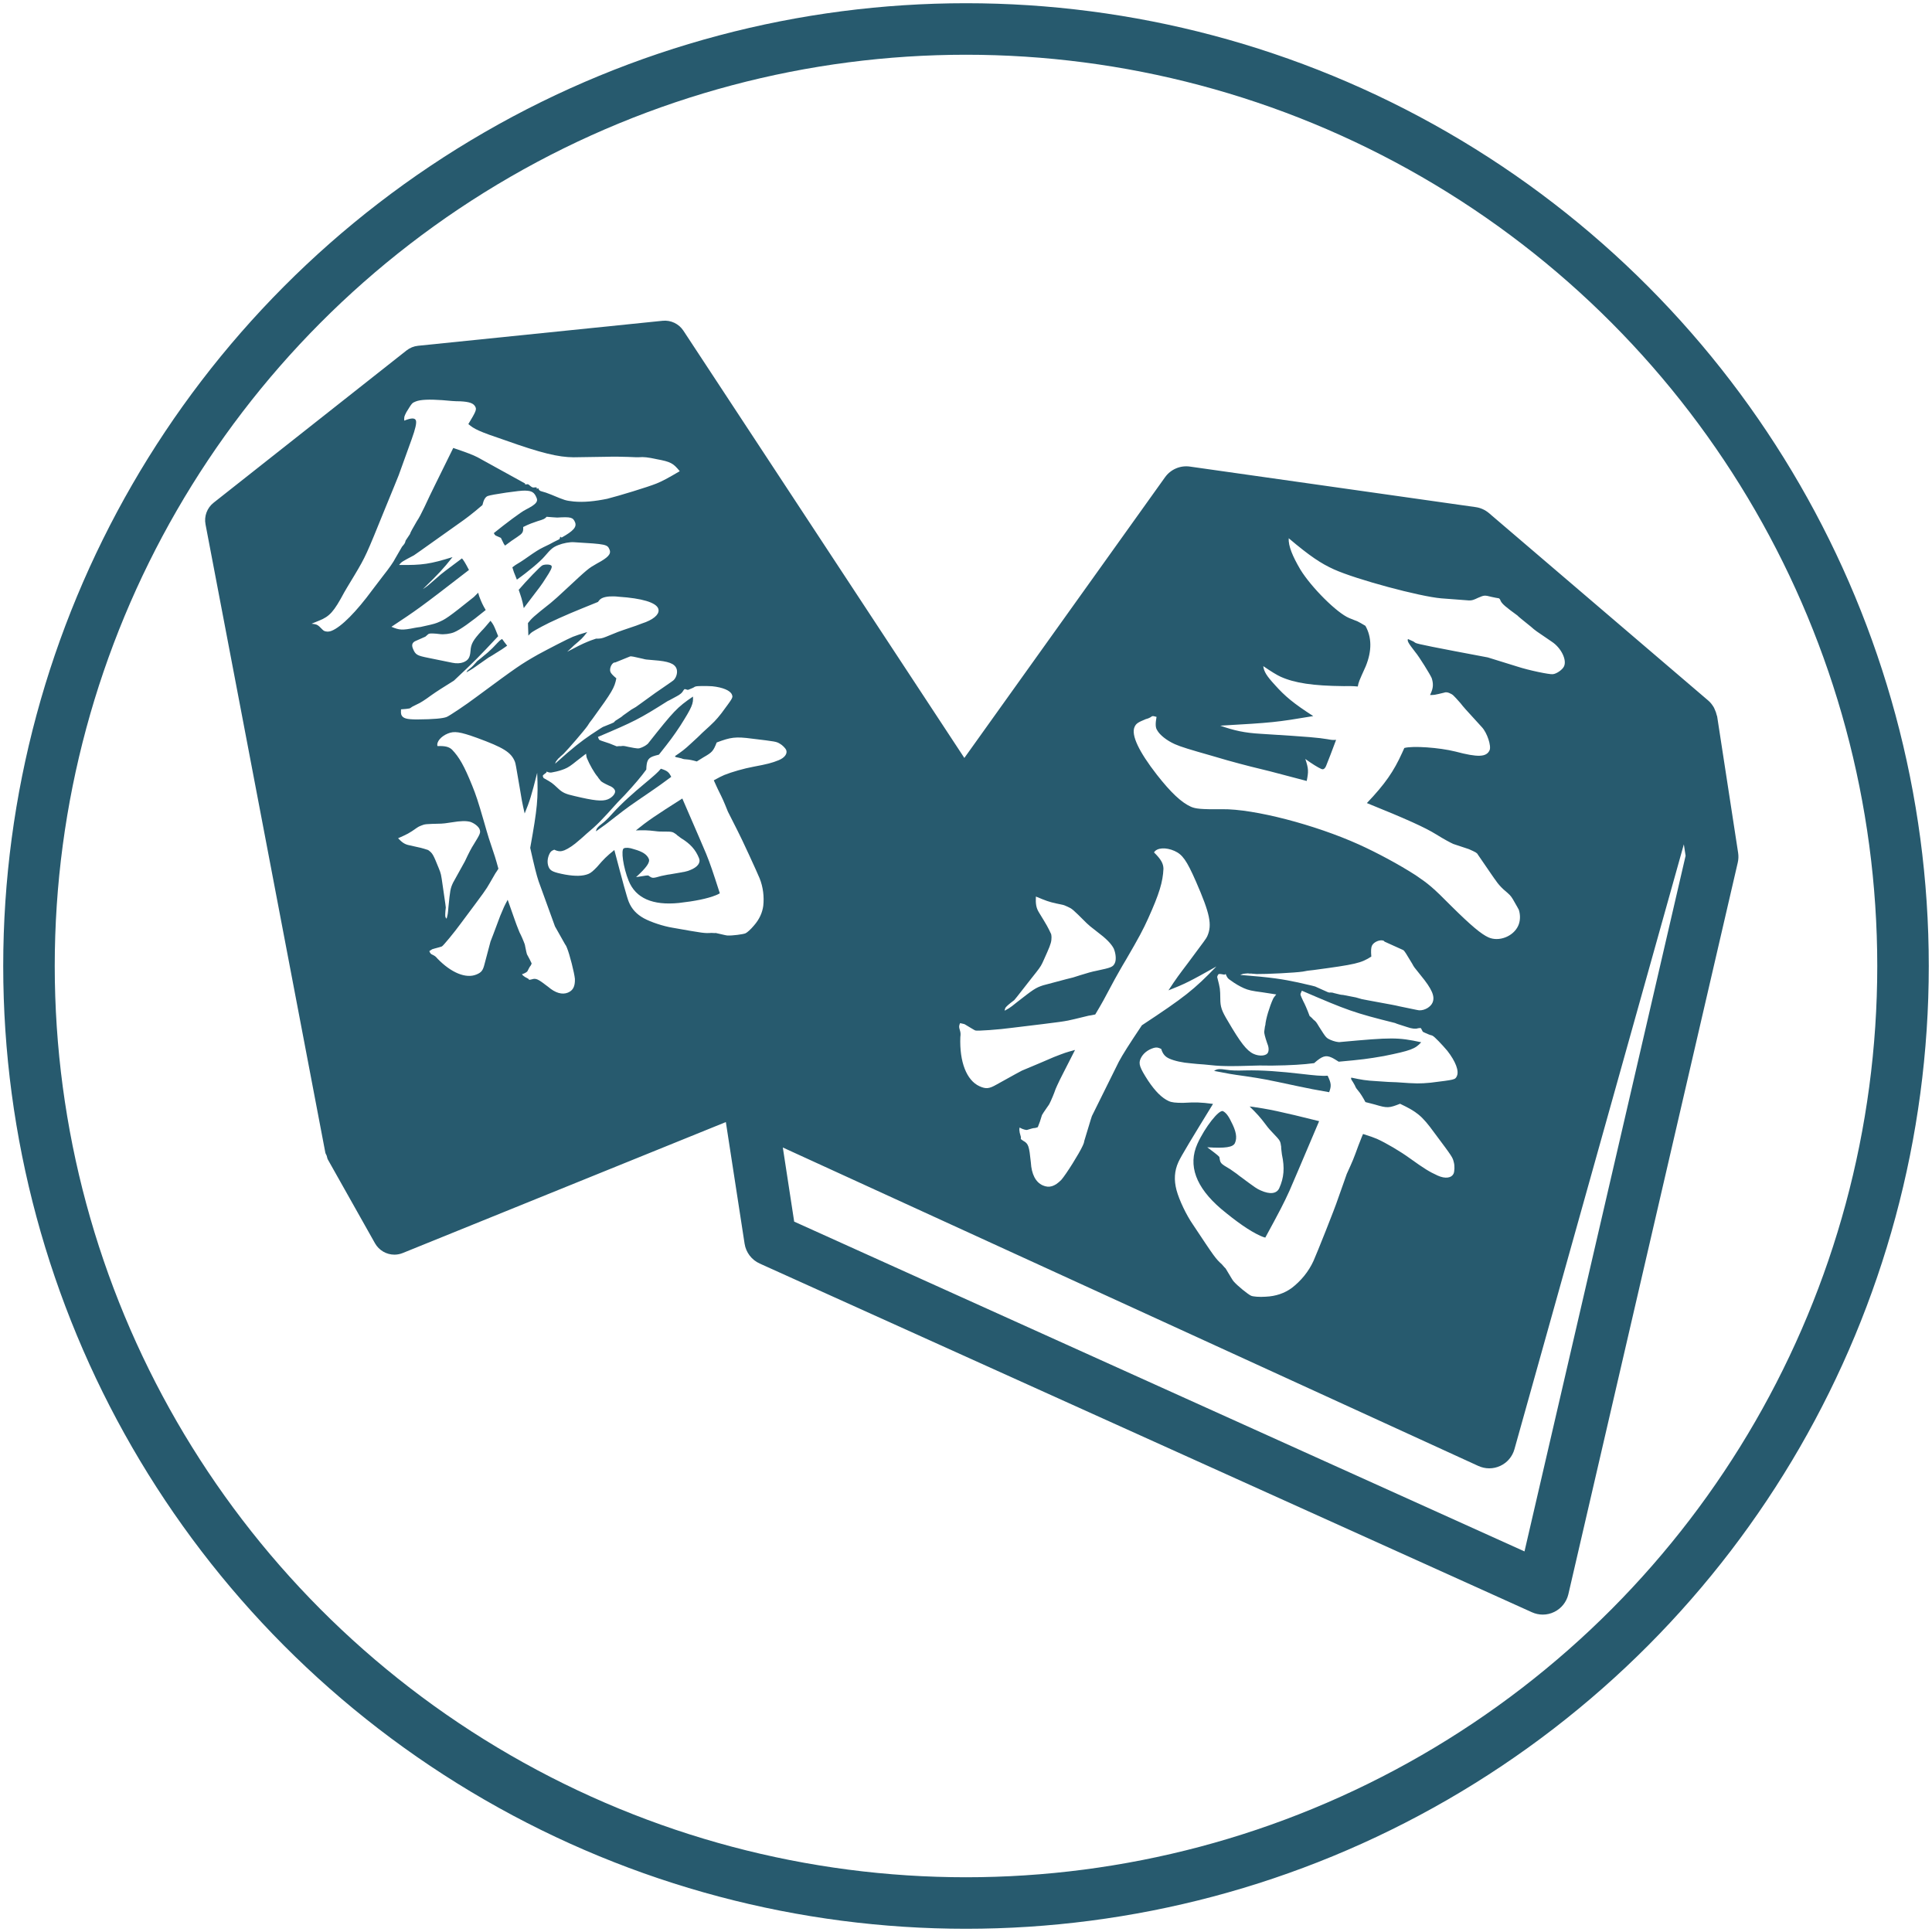 <?xml version="1.0" encoding="utf-8"?>
<!-- Generator: Adobe Illustrator 16.0.0, SVG Export Plug-In . SVG Version: 6.00 Build 0)  -->
<!DOCTYPE svg PUBLIC "-//W3C//DTD SVG 1.1//EN" "http://www.w3.org/Graphics/SVG/1.1/DTD/svg11.dtd">
<svg version="1.1" id="レイヤー_1" xmlns="http://www.w3.org/2000/svg" xmlns:xlink="http://www.w3.org/1999/xlink" x="0px"
	 y="0px" width="150px" height="150px" viewBox="0 0 150 150" enable-background="new 0 0 150 150" xml:space="preserve">
<circle fill="none" stroke="#275A6E" stroke-width="4" stroke-miterlimit="10" cx="75" cy="75" r="72.75"/>
<path fill="none" d="M35.837,70.333l-3.964,9.983l-0.644-3.65l1.332-6.969C33.686,69.809,34.778,70.032,35.837,70.333z"/>
<path fill="none" d="M33.15,96.254l1.831,3.143l1.128,7.254c-1.093,0.326-2.227,0.563-3.394,0.688L33.15,96.254z"/>
<path fill="none" d="M48.027,80.948l-8.895,5.086l-4.081-0.002l1.584-2.718l9.912-5.108C47.114,79.073,47.605,79.99,48.027,80.948z"
	/>
<path fill="none" d="M31.912,84.749l-0.749-1.938l0.615-1.549l0.487,2.756C32.145,84.268,32.026,84.511,31.912,84.749z"/>
<path fill="none" d="M36.449,83.118l-1.015,0.522c0.321-0.668,0.646-1.361,0.979-2.067L38.15,80.2L36.449,83.118z"/>
<path fill="none" d="M44.287,86.037l-4.63-0.001l8.475-4.847c0.433,1.018,0.774,2.082,1.021,3.182L44.287,86.037z"/>
<path fill="none" d="M38.883,105.564L35.231,99.3l-0.551-3.534l7.1,8.069C40.872,104.496,39.902,105.074,38.883,105.564z"/>
<polygon fill="none" points="34.874,98.689 33.17,95.771 33.234,94.123 34.359,95.404 "/>
<path fill="none" d="M35.338,100.009l3.305,5.671c-0.738,0.342-1.493,0.656-2.281,0.902L35.338,100.009z"/>
<polygon fill="none" points="36.422,91.378 38.077,91.621 40.804,93.936 37.556,92.788 "/>
<polygon fill="none" points="33.94,91.014 36.039,91.32 37.086,92.62 34.022,91.537 "/>
<polygon fill="none" points="33.248,93.746 33.334,91.568 33.79,91.73 34.286,94.926 "/>
<polygon fill="none" points="33.004,100.686 34.224,99.37 34.232,101.031 32.386,103.982 "/>
<polygon fill="none" points="32.393,94.834 32.845,95.029 31.578,96.518 30.049,96.702 "/>
<polygon fill="none" points="31.7,96.747 33.54,96.525 33.458,96.973 30.78,97.826 "/>
<polygon fill="none" points="34.216,96.979 34.224,99.014 33.088,100.236 33.666,97.154 "/>
<path fill="none" d="M29.282,90.706l0.158,0.065c0.152,0.136,0.32,0.252,0.5,0.354l-0.656,0.077L29.282,90.706z"/>
<path fill="none" d="M34.033,95.184l0.116,0.08c0.019,0.028,0.038,0.057,0.057,0.084l-0.187-0.08L34.033,95.184z"/>
<polygon fill="none" points="29.285,91.466 30.287,91.346 30.316,91.395 29.285,91.725 "/>
<path fill="none" d="M30.154,80.921l-0.658,3.445l-2.857-2.626l-3.547-10.532c0.938-0.414,1.917-0.739,2.928-0.997L30.154,80.921z"
	/>
<polygon fill="none" points="31.693,80.771 31.024,82.454 30.423,80.895 31.093,77.381 "/>
<polygon fill="none" points="31.803,87.578 32.428,89.439 30.881,88.482 28.819,84.837 "/>
<polygon fill="none" points="26.383,92.008 29.501,92.102 30.757,92.955 29.203,93.212 "/>
<polygon fill="none" points="31.045,93.15 32.706,94.281 32.357,94.559 29.613,93.387 "/>
<path fill="none" d="M30.705,88.656l1.862,3.298l-2.992-0.093l-9.254-6.293c0.443-0.84,0.961-1.633,1.533-2.385L30.705,88.656z"/>
<path fill="none" d="M30.967,76.665l-0.72,3.774L26.27,70.147c1.12-0.268,2.271-0.432,3.456-0.493L30.967,76.665z"/>
<path fill="none" d="M49.036,39.575c0.267,0.345,0.632,0.608,1.056,0.751v0.793l-1.245-0.192L49.036,39.575z"/>
<path fill="none" d="M47.775,39.58c-0.653,0.773-1.341,1.713-1.948,2.783C46.195,40.917,46.936,40.067,47.775,39.58z"/>
<path fill="none" d="M45.85,69.501l-1.371,3.828c-0.417-0.194-0.846-0.375-1.291-0.548c0.519-1.244,0.935-2.71,1.264-4.321
	C44.889,68.808,45.355,69.156,45.85,69.501z"/>
<path fill="none" d="M44.885,44.348c-0.46,1.213-0.769,2.534-0.775,3.939c-0.006,1.339,0.282,2.741,0.943,4.165
	c-0.004,4.477-0.262,10.083-1.071,14.708c-0.93-0.812-1.72-1.616-2.37-2.383c-2.848-3.352-3.272-5.995-3.272-5.991
	c-0.176-1.409-0.256-2.726-0.256-3.952c0-10.496,5.909-14.545,9.804-16.087c-0.286,0.134-0.576,0.287-0.85,0.488
	C45.833,40.101,44.897,41.687,44.885,44.348z"/>
<path fill="none" d="M45.051,50.333c-0.166-0.696-0.242-1.381-0.242-2.046c-0.004-0.585,0.065-1.156,0.168-1.715
	C45.008,47.563,45.038,48.851,45.051,50.333z"/>
<path fill="none" d="M118.697,96.402l9.803,1.445c-0.268,1.029-0.626,2.024-1.068,2.978l-6.033-2.132L118.697,96.402z"/>
<polygon fill="none" points="110.271,91.83 107.373,92.755 108.367,91.586 108.684,91.547 110.346,91.414 "/>
<path fill="none" d="M121.91,99.128l5.417,1.915c-0.304,0.627-0.64,1.236-1.013,1.818L121.91,99.128z"/>
<path fill="none" d="M38.245,71.202c-0.735,1.61-1.618,3.532-2.542,5.522c-1.088,2.353-2.235,4.803-3.244,6.892l-0.499-2.813
	l4.135-10.407c0.578,0.171,1.144,0.371,1.697,0.596C37.947,71.053,38.092,71.135,38.245,71.202z"/>
<path fill="none" d="M43.606,75.182c-0.46-0.195-0.937-0.358-1.411-0.517c0.132-0.201,0.264-0.406,0.393-0.628
	c0.46,0.171,0.901,0.357,1.329,0.556L43.606,75.182z"/>
<path fill="none" d="M32.267,104.618l1.967-3.146l0.042,9.605c-1.069-0.09-2.108-0.284-3.114-0.561L32.267,104.618z"/>
<path fill="none" d="M32.699,101.014l-0.659,3.523l-3.231,5.173c-0.975-0.424-1.907-0.929-2.777-1.513L32.699,101.014z"/>
<path fill="none" d="M30.49,98.17l2.915-0.932l-0.622,3.328l-6.948,7.483c-0.786-0.544-1.522-1.149-2.207-1.813L30.49,98.17z"/>
<polygon fill="none" points="29.298,94.393 30.997,92.563 31.236,92.971 29.308,96.059 "/>
<polygon fill="none" points="31.181,92.363 31.441,92.085 31.646,92.316 31.39,92.725 "/>
<path fill="none" d="M31.92,105.171l-0.989,5.294c-0.651-0.188-1.289-0.4-1.907-0.658L31.92,105.171z"/>
<polygon fill="none" points="29.69,96.988 31.347,96.79 30.35,97.965 27.208,98.968 "/>
<polygon fill="none" points="31.821,92.518 32.986,93.839 32.927,95.354 31.536,92.971 "/>
<path fill="none" d="M36.129,82.104l-1.031-5.818c0.22-0.01,0.437-0.034,0.659-0.034c0.498,0,0.987,0.031,1.474,0.072L36.129,82.104
	z"/>
<path fill="none" d="M29.174,93.459l2.971,1.27l-2.547,2.028L18.87,98.048c-0.233-0.912-0.405-1.848-0.489-2.812L29.174,93.459z"/>
<path fill="none" d="M18.417,91.768l7.313,0.219l3.035,1.302L18.369,95c-0.031-0.43-0.065-0.857-0.065-1.296
	C18.303,93.048,18.348,92.404,18.417,91.768z"/>
<path fill="none" d="M33.96,88.75c0-0.004-0.002-0.009-0.002-0.012l0.141,0.176l-0.168,0.092C33.94,88.922,33.96,88.838,33.96,88.75
	z"/>
<polygon fill="none" points="32.985,92.206 33.365,92.217 33.464,92.51 33.182,92.557 "/>
<polygon fill="none" points="34.438,90.963 34.241,92.003 33.54,91.982 32.87,89.994 "/>
<path fill="none" d="M33.239,94.936l0.159-0.185l0.376-0.03l0.088,0.063l0.015-0.071l0.01-0.001
	c0.049,0.144,0.107,0.271,0.174,0.396l-0.271,0.064L33.239,94.936z"/>
<polygon fill="none" points="33.353,94.432 33.107,94.266 33.636,93.846 33.722,93.996 "/>
<polygon fill="none" points="34.213,86.954 33.801,87.659 33.697,87.572 33.931,86.9 "/>
<polygon fill="none" points="33.542,92.74 33.772,93.43 33.706,93.482 33.309,92.777 "/>
<path fill="none" d="M29.916,85.954l0.305,0.188l-0.33,0.26c-0.064,0.037-0.135,0.072-0.201,0.115L29.916,85.954z"/>
<path fill="none" d="M33.781,92.702l0.319-0.056c-0.077,0.133-0.145,0.271-0.197,0.418L33.781,92.702z"/>
<path fill="none" d="M33.911,88.261c-0.012-0.065-0.032-0.128-0.047-0.192l0.009-0.012l0.694,0.59l-0.239,0.133L33.911,88.261z"/>
<path fill="none" d="M116.063,87.284l3.287-9.464c0.946,0.466,1.838,1.013,2.672,1.636l-3.369,5.78L116.063,87.284z"/>
<path fill="none" d="M33.552,94.566l0.233-0.271c0.021,0.135,0.054,0.266,0.099,0.395l-0.006,0.021l-0.103,0.012L33.552,94.566z"/>
<polygon fill="none" points="34.75,89.303 34.494,88.986 34.778,88.824 35.171,89.157 "/>
<polygon fill="none" points="34.806,88.509 34.001,87.83 34.482,87.007 36.69,87.432 "/>
<path fill="none" d="M34.353,86.713L34.02,86.65l0.1-0.291c0.011-0.023,0.025-0.047,0.034-0.072l0.446,0.001L34.353,86.713z"/>
<polygon fill="none" points="34.192,92.242 34.165,92.395 33.703,92.471 33.621,92.225 "/>
<path fill="none" d="M29.239,97.044l-2.673,2.128l-6.526,2.086c-0.456-0.947-0.828-1.939-1.107-2.974L29.239,97.044z"/>
<path fill="none" d="M38.555,91.693l10.451,1.537c-0.284,1.108-0.66,2.183-1.134,3.201l-6.39-2.261L38.555,91.693z"/>
<path fill="none" d="M20.145,101.475l5.896-1.884l-4.79,3.816C20.84,102.792,20.479,102.143,20.145,101.475z"/>
<polygon fill="none" points="30.164,85.331 30.665,85.791 30.435,85.971 30.011,85.709 "/>
<path fill="none" d="M18.94,89.087l6.186,2.644l-6.671-0.203C18.558,90.693,18.724,89.88,18.94,89.087z"/>
<polygon fill="none" points="30.783,86.027 30.857,85.969 30.878,85.988 30.799,86.027 30.787,86.027 "/>
<path fill="none" d="M29.132,91.85l-3.353-0.102L19,88.854c0.309-1.069,0.72-2.094,1.216-3.065L29.132,91.85z"/>
<path fill="none" d="M25.565,79.555l2.309,4.088l-3.467-3.184C24.779,80.143,25.166,79.842,25.565,79.555z"/>
<path fill="none" d="M31.644,87.105l-3.205-2.941l-2.686-4.751c0.87-0.608,1.793-1.134,2.768-1.577L31.644,87.105z"/>
<path fill="none" d="M42.04,94.646l5.721,2.021c-0.321,0.667-0.672,1.312-1.063,1.933L42.04,94.646z"/>
<polygon fill="none" points="43.54,86.293 39.449,87.691 37.432,87.305 39.21,86.29 "/>
<polygon fill="none" points="33.77,89.913 34.66,89.607 35.797,91.021 33.899,90.74 "/>
<polygon fill="none" points="33.357,90.928 33.672,90.973 33.745,91.439 33.346,91.299 "/>
<polygon fill="none" points="36.18,91.077 34.921,89.518 35.399,89.354 37.699,91.303 "/>
<path fill="none" d="M34.266,89.116l0.221,0.276l-0.686,0.235c0.037-0.099,0.071-0.196,0.094-0.301L34.266,89.116z"/>
<polygon fill="none" points="35.015,88.688 37.082,87.507 38.948,87.866 35.454,89.063 "/>
<polygon fill="none" points="37.039,87.229 34.623,86.766 34.903,86.287 38.687,86.29 "/>
<polygon fill="none" points="29.288,91.996 30.451,91.624 30.857,92.323 29.296,94.005 "/>
<path fill="none" d="M31.245,91.469c0.154,0,0.303-0.021,0.448-0.046l-0.25,0.271L31.245,91.469z"/>
<path fill="none" d="M33.628,90.701l-0.257-0.038l0.009-0.255c0.059-0.075,0.116-0.154,0.166-0.233L33.628,90.701z"/>
<path fill="none" d="M31.618,91.891l0.555-0.598c0.046-0.018,0.096-0.027,0.141-0.046l-0.525,0.839L31.618,91.891z"/>
<polygon fill="none" points="30.704,91.544 30.906,91.479 31.265,91.886 31.045,92.124 "/>
<polygon fill="none" points="31.964,92.286 32.579,91.303 33.08,91.479 33,93.461 "/>
<path fill="none" d="M32.72,91.078l0.055-0.085c0.055-0.04,0.102-0.087,0.154-0.13l0.173,0.025l-0.014,0.315L32.72,91.078z"/>
<polygon fill="none" points="34.211,96.201 33.835,96.247 33.972,95.511 34.209,95.611 "/>
<polygon fill="none" points="33.057,92.818 33.517,93.634 32.901,94.126 31.388,93.096 "/>
<polygon fill="none" points="32.914,94.422 33.195,94.614 33.006,94.836 32.607,94.665 "/>
<path fill="none" d="M34.75,86.032l-0.469-0.003c0.305-0.627,0.631-1.299,0.966-2l0.958-0.493L34.75,86.032z"/>
<polygon fill="none" points="29.945,92.114 32.706,92.197 32.933,92.598 31.102,92.898 "/>
<polygon fill="none" points="34.213,96.729 33.715,96.889 33.787,96.496 34.211,96.443 "/>
<polygon fill="none" points="31.929,96.477 33.076,95.128 33.745,95.413 33.583,96.277 "/>
<polygon fill="none" points="32.55,89.795 33.283,91.975 32.846,91.962 31.127,88.915 "/>
<polygon fill="none" points="30.885,82.811 30.062,84.884 29.722,84.574 30.33,81.377 "/>
<polygon fill="none" points="34.595,90.145 34.484,90.712 32.75,89.639 32.17,87.916 "/>
<path fill="none" d="M31.124,85.861l-0.059-0.057l0.538-0.426c-0.052,0.105-0.105,0.213-0.157,0.318L31.124,85.861z"/>
<polygon fill="none" points="31.713,84.962 30.872,85.628 30.266,85.072 31.021,83.168 "/>
<polygon fill="none" points="34.824,91.203 34.505,92.014 34.48,92.012 34.657,91.098 "/>
<polygon fill="none" points="29.958,85.143 29.788,85.568 29.558,85.43 29.665,84.872 "/>
<path fill="none" d="M114.635,92.129c-0.014-0.04-0.029-0.076-0.044-0.115l0.101,0.021L114.635,92.129z"/>
<path fill="none" d="M108.607,100.717l-1.055,5.639c-0.689-0.207-1.359-0.443-2.018-0.729L108.607,100.717z"/>
<polygon fill="none" points="111.105,94.43 111.113,96.229 109.111,99.432 109.779,95.855 "/>
<polygon fill="none" points="111.896,97.02 112.137,96.766 112.322,96.979 112.091,97.354 "/>
<path fill="none" d="M108.98,100.117l2.135-3.409l0.047,10.354c-1.156-0.11-2.277-0.32-3.361-0.629L108.98,100.117z"/>
<polygon fill="none" points="111.092,91.838 111.102,94.042 109.871,95.369 110.496,92.027 "/>
<polygon fill="none" points="110.158,98.895 111.727,97.204 111.945,97.581 110.166,100.43 "/>
<polygon fill="none" points="112.484,97.162 113.561,98.383 113.508,99.779 112.225,97.581 "/>
<polygon fill="none" points="116.729,96.111 118.255,96.337 120.773,98.471 117.773,97.414 "/>
<path fill="none" d="M116.05,94.156l3.479-1.193l9.484,1.825c-0.074,0.969-0.229,1.91-0.453,2.828l-10.209-1.509L116.05,94.156z"/>
<path fill="none" d="M123.984,91.188l-4.271-0.002l7.979-4.563c0.4,0.947,0.717,1.943,0.947,2.97L123.984,91.188z"/>
<path fill="none" d="M124.027,91.423l4.926,0.003c0.078,0.667,0.128,1.34,0.128,2.028c0,0.366-0.033,0.728-0.054,1.089l-9.036-1.738
	L124.027,91.423z"/>
<path fill="none" d="M124.716,91.188l3.981-1.36c0.097,0.448,0.162,0.903,0.22,1.362L124.716,91.188z"/>
<path fill="none" d="M113.71,100.609l1.69,2.896l1.047,6.709c-1.012,0.289-2.057,0.5-3.135,0.604L113.71,100.609z"/>
<polygon fill="none" points="115.4,89.189 115.92,87.704 118.322,85.803 116.755,88.495 "/>
<path fill="none" d="M127.589,86.404l-8.36,4.779l-3.764-0.002l1.461-2.506l9.29-4.79C126.74,84.682,127.197,85.523,127.589,86.404z
	"/>
<path fill="none" d="M119.025,109.243l-3.396-5.82l-0.51-3.263l6.605,7.509C120.882,108.271,119.977,108.797,119.025,109.243z"/>
<path fill="none" d="M115.73,104.074l3.078,5.273c-0.69,0.313-1.399,0.588-2.131,0.81L115.73,104.074z"/>
<polygon fill="none" points="115.301,102.855 113.73,100.164 113.791,98.645 114.827,99.825 "/>
<polygon fill="none" points="114.441,95.775 116.375,96.061 117.342,97.259 114.518,96.261 "/>
<polygon fill="none" points="113.805,98.298 113.881,96.289 114.301,96.438 114.762,99.386 "/>
<path fill="none" d="M44.607,67.687c0.806-4.363,1.059-9.573,1.127-13.984c0.918,1.473,2.278,2.96,4.187,4.419l-3.831,10.7
	C45.561,68.444,45.07,68.065,44.607,67.687z"/>
<path fill="none" d="M38.507,79.587l-1.846,1.461c1.404-2.991,2.853-6.148,3.97-8.6c0.07,0.042,0.143,0.078,0.211,0.122
	c0.428,0.273,0.842,0.567,1.245,0.873L38.507,79.587z"/>
<path fill="none" d="M43.471,85.051l2.979-5.111c0.58,0.451,1.128,0.937,1.647,1.453L43.471,85.051z"/>
<path fill="none" d="M29.31,96.536l2.07-3.315l1.527,2.618l-0.451,11.517c-0.578,0.059-1.164,0.09-1.755,0.09
	c-0.453,0-0.901-0.031-1.345-0.064L29.31,96.536z"/>
<path fill="none" d="M26.681,99.386l3.375-1.077l-6.604,7.771c-0.762-0.757-1.449-1.587-2.06-2.477L26.681,99.386z"/>
<path fill="none" d="M36.879,82.896l1.828-3.138l5.557-4.395c0.788,0.809,1.5,1.688,2.133,2.628L36.879,82.896z"/>
<path fill="none" d="M37.863,93.171l3.496,1.235l5.204,4.412c-0.605,0.934-1.292,1.802-2.051,2.604L37.863,93.171z"/>
<path fill="none" d="M115.716,87.561l-2.532,2.004l-0.563-3.207l3.838-9.666c0.933,0.267,1.817,0.611,2.685,1.022L115.716,87.561z"
	/>
<path fill="none" d="M110.168,100.869l1.909-3.059l1.409,2.416l-0.414,10.604c-0.477,0.039-0.957,0.07-1.441,0.07
	c-0.482,0-0.949-0.051-1.42-0.088L110.168,100.869z"/>
<path fill="none" d="M118.061,97.766l3.227,1.145l4.9,4.156c-0.563,0.859-1.215,1.66-1.924,2.404L118.061,97.766z"/>
<path fill="none" d="M115.053,99.721l-0.494-3.193l3.068,1.089l6.475,8.034c-0.672,0.688-1.404,1.311-2.181,1.877L115.053,99.721z"
	/>
<path fill="none" d="M111.826,81.883l-1.039-5.84c0.283-0.014,0.559-0.042,0.844-0.042c0.438,0,0.868,0.035,1.301,0.065
	L111.826,81.883z"/>
<path fill="none" d="M117.15,88.289l1.686-2.895l5.249-4.151c0.737,0.75,1.414,1.565,2.006,2.438L117.15,88.289z"/>
<path fill="none" d="M119.166,84.83l3.049-5.229c0.598,0.457,1.174,0.938,1.706,1.467L119.166,84.83z"/>
<path fill="none" d="M107.143,76.607l3.812,9.858l-0.511,2.665l-0.19-0.41l0.007-0.027l-0.24-0.526l-0.014,0.036l-5.074-10.729
	c0.047-0.018,0.092-0.029,0.137-0.047l-0.059-0.119C105.693,77.027,106.413,76.803,107.143,76.607z"/>
<polygon fill="none" points="109.459,86.652 109.705,87.085 107.717,87.414 106.465,86.563 "/>
<path fill="none" d="M115.238,93.467l-0.361-0.306c0.007-0.043,0.01-0.086,0.01-0.13c-0.039-0.219-0.094-0.414-0.148-0.604
	l0.205-0.349l2.033,0.395L115.238,93.467z"/>
<polygon fill="none" points="110.096,87.779 108.189,87.6 109.838,87.327 "/>
<polygon fill="none" points="108.348,83.624 108.982,84.963 108.766,84.902 107.744,83.094 108.234,83.398 108.34,83.621 "/>
<polygon fill="none" points="111.895,96.125 111.938,96.109 111.954,96.184 111.956,96.195 "/>
<polygon fill="none" points="115.188,94.198 114.952,93.906 115.215,93.756 115.576,94.064 "/>
<path fill="none" d="M114.77,93.682c0.004-0.016,0.017-0.035,0.021-0.051c0.019-0.066,0.022-0.135,0.041-0.201l0.188,0.161
	l-0.221,0.126L114.77,93.682z"/>
<polygon fill="none" points="109.758,86.664 109.758,86.662 109.762,86.662 "/>
<path fill="none" d="M112.363,90.134c-0.023-0.003-0.049-0.013-0.071-0.013l-0.063,0.027c-0.084-0.006-0.166-0.022-0.25-0.022
	c-0.178,0-0.354,0.021-0.523,0.056v-0.004l-0.003-0.012l-0.032,0.021l-0.011,0.006c-0.12,0.027-0.234,0.059-0.354,0.097l0.693-1.75
	L112.363,90.134z"/>
<polygon fill="none" points="108.043,82.975 107.479,82.625 105.242,78.672 106.596,79.915 "/>
<polygon fill="none" points="109.41,85.866 109.66,86.398 109.611,86.396 109.293,85.835 "/>
<polygon fill="none" points="112.971,89.732 112.586,90.037 111.88,88.212 112.445,86.782 "/>
<path fill="none" d="M113.083,90.375c-0.091-0.037-0.171-0.085-0.267-0.113l0.063-0.029c-0.043-0.014-0.083-0.012-0.127-0.024
	L113.018,90L113.083,90.375z"/>
<polygon fill="none" points="109.91,96.509 109.41,96.668 109.471,96.348 109.908,96.313 "/>
<polygon fill="none" points="115.051,91.418 114.822,91.811 114.516,91.751 114.63,91.416 "/>
<path fill="none" d="M116.219,76.63l-3.684,9.278l-0.598-3.367l1.232-6.461C114.218,76.17,115.232,76.363,116.219,76.63z"/>
<path fill="none" d="M114.377,91.416l-0.027,0.079c-0.017-0.026-0.029-0.054-0.047-0.079H114.377z"/>
<polygon fill="none" points="113.075,95.751 113.123,95.7 113.089,95.756 "/>
<polygon fill="none" points="113.646,95.406 113.646,95.413 113.639,95.413 "/>
<polygon fill="none" points="109.094,90.727 109.25,90.74 109.072,90.754 "/>
<polygon fill="none" points="123.297,91.423 119.521,92.714 117.661,92.355 119.303,91.42 "/>
<polygon fill="none" points="110.148,96.684 111.221,96.339 111.6,96.984 110.158,98.535 "/>
<path fill="none" d="M110.148,96.292l0.084-0.006c0.127,0.008,0.238,0.003,0.354,0.006l-0.438,0.14V96.292L110.148,96.292z"/>
<polygon fill="none" points="111.454,96.266 111.643,96.204 111.973,96.58 111.77,96.801 "/>
<polygon fill="none" points="108.777,90.695 108.701,90.785 107.391,90.891 107.756,90.6 "/>
<polygon fill="none" points="111.971,96.214 112.048,96.164 112.305,95.992 112.463,95.941 112.533,95.975 112.137,96.402 "/>
<polygon fill="none" points="112.3,96.586 112.896,95.941 112.957,95.962 112.455,96.768 "/>
<polygon fill="none" points="111.622,88.209 110.885,90.068 110.615,89.496 111.111,86.889 "/>
<path fill="none" d="M110.551,76.055l1.146,6.486l-0.663,3.48l-3.661-9.474C108.402,76.29,109.462,76.122,110.551,76.055z"/>
<polygon fill="none" points="112.367,86.331 111.75,87.881 111.195,86.443 111.814,83.202 "/>
<polygon fill="none" points="112.619,96.95 113.186,96.043 113.646,96.206 113.572,98.035 "/>
<path fill="none" d="M114.459,91.18h-0.305c-0.078-0.104-0.153-0.207-0.235-0.295c-0.164-0.146-0.347-0.273-0.539-0.381l1.601-0.826
	L114.459,91.18z"/>
<polygon fill="none" points="114.285,94.761 115.105,94.479 116.152,95.784 114.402,95.523 "/>
<polygon fill="none" points="116.508,95.836 115.348,94.396 115.788,94.244 117.908,96.043 "/>
<polygon fill="none" points="115.432,93.633 117.338,92.541 119.061,92.872 115.837,93.977 "/>
<polygon fill="none" points="117.3,92.287 115.072,91.857 115.328,91.418 118.818,91.42 "/>
<polygon fill="none" points="115.092,89.352 113.309,90.271 113.229,89.832 115.57,87.98 "/>
<polygon fill="none" points="115.188,91.182 114.713,91.18 115.287,89.52 116.529,88.879 "/>
<polygon fill="none" points="113.314,95.837 113.447,95.629 113.668,95.66 113.654,95.954 "/>
<path fill="none" d="M113.659,95.415c0.009-0.005,0.012-0.009,0.019-0.017v0.02L113.659,95.415z"/>
<polygon fill="none" points="113.904,95.695 114.191,95.739 114.26,96.17 113.893,96.038 "/>
<path fill="none" d="M114.74,94.027l0.203,0.254l-0.484,0.167c0.064-0.121,0.124-0.242,0.171-0.358L114.74,94.027z"/>
<path fill="none" d="M114.154,95.489l-0.239-0.036l0.013-0.301c0.049-0.053,0.106-0.098,0.148-0.15L114.154,95.489z"/>
<polygon points="123.389,75.842 123.389,75.84 123.391,75.842 "/>
<path fill="none" d="M114.827,93.43c-0.017,0.066-0.026,0.135-0.041,0.201"/>
<line fill="none" x1="110.218" y1="112.07" x2="110.218" y2="112.074"/>
<line fill="none" x1="34.522" y1="112.292" x2="34.522" y2="112.297"/>
<circle fill="none" cx="109.285" cy="95.267" r="5.188"/>
<circle fill="none" cx="88.887" cy="95.267" r="5.188"/>
<path fill="none" d="M118.893,45.809H86.924H63.076H31.412c-1.248,0-2.268,1.021-2.268,2.269v34.984c0,1.246,1.02,2.269,2.268,2.269
	h87.479c1.248,0,2.271-0.36,2.271-0.802c0-0.44,0-1.821,0-3.069V48.078C121.159,46.829,120.139,45.809,118.893,45.809z
	 M117.958,79.861c0,1.248-1.021,2.268-2.269,2.268H34.613c-1.247,0-2.268-1.02-2.268-2.268V51.278c0-1.249,1.021-2.269,2.268-2.269
	h26.195v0.711c0,1.247,1.021,2.267,2.268,2.267h23.848c1.248,0,2.27-1.02,2.27-2.267v-0.71h26.496c1.248,0,2.271,1.02,2.271,2.269
	L117.958,79.861L117.958,79.861z"/>
<g>
	<path fill="#275A6E" d="M133.321,55.633c-0.005-0.039-0.025-0.07-0.035-0.107c-0.033-0.155-0.085-0.302-0.153-0.443
		c-0.025-0.058-0.047-0.12-0.081-0.176c-0.115-0.189-0.246-0.366-0.418-0.511L115.606,39.84c-0.295-0.251-0.655-0.414-1.035-0.467
		L92.39,36.226c-0.752-0.11-1.501,0.214-1.94,0.831L74.872,58.847l-21.811-33.17c-0.354-0.539-0.98-0.84-1.624-0.771l-18.98,1.94
		c-0.328,0.034-0.64,0.16-0.896,0.364L16.584,39.032c-0.507,0.399-0.75,1.049-0.626,1.684l9.302,48.78
		c0.017,0.085,0.076,0.153,0.106,0.237c0.03,0.094,0.038,0.196,0.085,0.286l3.662,6.508c0.316,0.559,0.9,0.884,1.509,0.884
		c0.218,0,0.439-0.042,0.652-0.129l25.081-10.165l1.454,9.437c0.103,0.68,0.545,1.263,1.172,1.546l59.963,27.077
		c0.268,0.12,0.553,0.18,0.84,0.18c0.306,0,0.618-0.071,0.898-0.212c0.547-0.27,0.942-0.77,1.084-1.363l13.152-56.804
		c0.059-0.253,0.068-0.514,0.029-0.77L133.321,55.633z M61.66,94.846l-0.882-5.754l53.998,24.723
		c0.273,0.123,0.558,0.186,0.849,0.186c0.293,0,0.583-0.063,0.856-0.19c0.537-0.248,0.941-0.723,1.1-1.295l13.153-46.963
		l0.136,0.888l-12.508,54.01L61.66,94.846z M31.386,32.659c-0.012-0.305-0.012-0.305,0.167-0.661
		c0.438-0.712,0.438-0.712,0.72-0.826c0.375-0.153,1.058-0.174,2.064-0.105c0.566,0.052,1.019,0.095,1.381,0.089
		c0.742,0.037,1.079,0.153,1.207,0.469c0.081,0.193-0.017,0.4-0.563,1.299c0.447,0.384,0.814,0.571,2.831,1.248
		c2.848,1.016,4.169,1.324,5.337,1.331l2.669-0.04c0.465-0.02,0.98-0.003,1.568,0.012c0.627,0.028,0.627,0.028,0.845,0.024
		c0.35-0.031,0.691,0.001,1.368,0.151c1.101,0.201,1.292,0.32,1.795,0.933c-0.908,0.538-1.386,0.788-1.795,0.954
		c-0.682,0.277-2.916,0.956-3.837,1.189c-0.976,0.198-1.812,0.284-2.604,0.211c-0.648-0.076-0.648-0.076-1.744-0.534
		c-0.426-0.165-0.426-0.165-0.754-0.257c-0.124-0.034-0.132-0.059-0.196-0.118c-0.038-0.097-0.047-0.121-0.047-0.121l-0.123,0.049
		l-0.009-0.108c0,0-0.085-0.023-0.218,0.003c-0.103,0.014-0.204-0.058-0.315-0.154c-0.116-0.097-0.124-0.121-0.256-0.094
		c-0.034,0.013-0.034,0.013-0.072,0c-0.043-0.011-0.043-0.011-0.043-0.011c-0.021-0.048,0-0.085,0-0.085l-0.03,0.012
		c-1.028-0.568-1.028-0.568-3.649-2.013c-0.366-0.189-0.797-0.354-1.893-0.726c-1.411,2.882-1.582,3.176-2.243,4.6
		c-0.234,0.488-0.417,0.845-0.58,1.079c-0.298,0.515-0.512,0.883-0.537,1.005l-0.336,0.504c-0.06,0.22-0.06,0.22-0.281,0.48
		c-0.043,0.074-0.234,0.405-0.534,0.921c-0.119,0.245-0.438,0.712-0.967,1.379c-0.115,0.16-0.401,0.529-0.806,1.058
		c-1.24,1.688-2.4,2.861-3.15,3.166c-0.248,0.1-0.473,0.079-0.618-0.003c-0.051-0.036-0.051-0.036-0.354-0.336
		c-0.162-0.131-0.213-0.167-0.593-0.208c0.188-0.077,0.341-0.141,0.435-0.179c0.093-0.037,0.128-0.049,0.158-0.063
		c0.81-0.327,1.138-0.687,1.944-2.196c0.021-0.038,0.32-0.553,0.802-1.34c0.865-1.45,0.917-1.584,2.353-5.125
		c0.619-1.52,0.989-2.4,1.074-2.633c0.768-2.142,0.768-2.142,1.011-2.804c0.273-0.76,0.396-1.26,0.319-1.453
		C32.205,32.438,31.915,32.443,31.386,32.659z M52.673,58.823c0.124,0.036,0.234,0.046,0.329,0.093
		c0.081,0.022,0.124,0.034,0.306,0.044c0.188,0.009,0.465,0.065,0.793,0.159c0.23-0.149,0.405-0.249,0.52-0.324
		c0.678-0.388,0.755-0.476,1.023-1.149c1.075-0.405,1.446-0.471,2.75-0.297c1.872,0.226,1.872,0.226,2.157,0.393
		c0.184,0.095,0.439,0.36,0.486,0.479c0.12,0.291-0.115,0.611-0.584,0.802c-0.528,0.214-0.891,0.305-1.939,0.502
		c-0.742,0.135-1.718,0.416-2.281,0.645c-0.158,0.064-0.456,0.214-0.814,0.413c0.119,0.291,0.247,0.521,0.315,0.69
		c0.418,0.845,0.418,0.845,0.78,1.741c0.039,0.098,0.329,0.628,0.734,1.451c0.285,0.531,1.552,3.288,1.727,3.724
		c0.272,0.675,0.362,1.431,0.285,2.136c-0.072,0.538-0.303,1.053-0.725,1.534c-0.243,0.295-0.537,0.555-0.661,0.605
		c-0.188,0.078-1.015,0.186-1.385,0.168c-0.115-0.01-0.115-0.01-0.913-0.194c-0.034,0.013-0.145,0.003-0.333-0.007
		c-0.567,0.032-0.567,0.032-3.032-0.404c-0.699-0.112-1.663-0.427-2.225-0.733c-0.559-0.31-0.942-0.718-1.168-1.273
		c-0.15-0.363-0.512-1.709-1.121-4.026c-0.631,0.509-0.811,0.695-1.331,1.299c-0.303,0.32-0.494,0.483-0.682,0.557
		c-0.435,0.178-1.014,0.188-1.795,0.053c-0.942-0.181-1.167-0.287-1.296-0.6c-0.127-0.316-0.098-0.694,0.085-1.049
		c0.086-0.147,0.136-0.197,0.354-0.286c0.32,0.153,0.533,0.148,0.785,0.049c0.311-0.126,0.741-0.414,1.138-0.772
		c0.191-0.161,0.379-0.322,0.588-0.519c0.84-0.708,1.074-0.943,2.425-2.449c0.103-0.099,0.303-0.32,0.538-0.555
		c0.759-0.815,1.296-1.457,1.671-1.974c0.021-0.657,0.12-0.865,0.495-1.018c0.123-0.05,0.29-0.09,0.486-0.14
		c0.89-1.122,1.104-1.406,1.666-2.255c0.908-1.436,1.015-1.708,0.977-2.255c-1.224,0.834-1.479,1.106-3.449,3.596
		c-0.063,0.111-0.324,0.273-0.512,0.349c-0.281,0.114-0.281,0.114-1.07-0.043c-0.363-0.082-0.363-0.082-0.566-0.053
		c-0.188-0.01-0.32,0.017-0.32,0.017c-0.439-0.188-0.737-0.294-0.942-0.352c-0.421-0.139-0.421-0.139-0.46-0.235
		c-0.008-0.024-0.038-0.097-0.06-0.145c2.822-1.2,3.185-1.375,5.415-2.785c0.089-0.038,0.089-0.038,0.687-0.363
		c0.272-0.138,0.46-0.301,0.516-0.435c0.042-0.075,0.093-0.124,0.124-0.136l0.205,0.058c0.042,0.012,0.042,0.012,0.166-0.039
		c0.128-0.051,0.346-0.14,0.396-0.189c0.031-0.013,0.064-0.025,0.064-0.025c0.124-0.05,0.814-0.049,1.3-0.021
		c0.831,0.086,1.406,0.333,1.53,0.647c0.098,0.242,0.068,0.254-0.823,1.461c-0.434,0.541-0.507,0.629-1.466,1.497
		c-0.337,0.333-0.337,0.333-0.891,0.84c-0.473,0.444-0.724,0.632-1.24,0.979C52.434,58.777,52.434,58.777,52.673,58.823z
		 M41.265,74.774c-0.052-0.122-0.218-0.449-0.336-0.654c-0.014-0.023-0.022-0.047-0.022-0.047c-0.008-0.025-0.068-0.255-0.132-0.595
		c-0.017-0.135-0.055-0.231-0.115-0.375c-0.038-0.098-0.166-0.413-0.323-0.714c-0.043-0.099-0.089-0.218-0.098-0.243
		c-0.188-0.459-0.316-0.859-0.823-2.287c-0.286,0.54-0.286,0.54-0.58,1.25c-0.447,1.224-0.72,1.897-0.754,1.996
		c-0.089,0.319-0.089,0.319-0.46,1.735c-0.124,0.501-0.238,0.661-0.644,0.825c-0.81,0.329-1.949-0.141-3.006-1.231
		c-0.145-0.169-0.191-0.206-0.375-0.3c-0.137-0.06-0.188-0.095-0.264-0.289c0.115-0.074,0.2-0.137,0.23-0.149
		c0.064-0.025,0.23-0.063,0.457-0.128c0.23-0.064,0.23-0.064,0.29-0.089c0.094-0.039,0.972-1.099,1.462-1.776
		c1.932-2.586,1.932-2.586,2.251-3.138c0.064-0.111,0.064-0.111,0.448-0.774c0.021-0.037,0.119-0.159,0.226-0.344
		c-0.238-0.861-0.238-0.861-0.746-2.375c-0.094-0.326-0.239-0.775-0.384-1.309c-0.452-1.563-0.619-2.06-0.904-2.762
		c-0.626-1.548-1.006-2.213-1.569-2.801c-0.234-0.215-0.52-0.295-1.129-0.275c-0.094-0.325,0.273-0.759,0.806-0.974
		c0.499-0.202,0.92-0.147,2.281,0.343c2.008,0.738,2.626,1.104,2.92,1.832c0.06,0.144,0.077,0.279,0.371,1.991
		c0.149,0.898,0.192,1.191,0.392,2.041c0.401-0.982,0.512-1.336,0.972-3.156c0.086,1.995,0.018,2.726-0.541,5.827
		c0.312,1.395,0.49,2.112,0.648,2.583l1.274,3.512c0.021,0.048,0.021,0.048,0.789,1.399c0.069,0.085,0.107,0.182,0.146,0.278
		c0.201,0.483,0.571,1.938,0.613,2.401c0.018,0.583-0.145,0.902-0.55,1.067c-0.438,0.178-0.972,0.026-1.525-0.451
		c-0.793-0.609-0.935-0.692-1.288-0.578c-0.166,0.041-0.166,0.041-0.218,0.004c-0.021-0.05-0.021-0.05-0.294-0.191
		c-0.115-0.095-0.145-0.081-0.234-0.214c0.23-0.065,0.396-0.189,0.418-0.226c0.12-0.245,0.205-0.394,0.256-0.442
		C41.281,74.823,41.281,74.823,41.265,74.774z M35.867,43.352c-1.143,0.857-1.594,1.18-1.91,1.478
		c-0.777,0.68-0.777,0.68-1.122,0.905c1.198-1.164,1.582-1.57,2.298-2.481c-1.744,0.538-2.324,0.632-4.149,0.61
		c0.192-0.247,0.227-0.26,1.151-0.748c0.115-0.074,0.115-0.074,3.53-2.501c0.482-0.336,0.985-0.708,1.791-1.403
		c0.093-0.402,0.221-0.624,0.409-0.701c0.277-0.113,2.575-0.452,2.916-0.419c0.516,0.015,0.708,0.134,0.883,0.57
		c0.12,0.292-0.051,0.5-0.861,0.914c-0.337,0.163-1.56,1.082-2.464,1.815c0.03,0.073,0.11,0.181,0.153,0.192l0.396,0.177
		l0.208,0.422c0.009,0.026,0.03,0.073,0.09,0.134l0.009,0.023c0.013,0.023,0.013,0.023,0.013,0.023
		c0.388-0.298,0.699-0.509,0.93-0.658c0.431-0.288,0.503-0.374,0.481-0.786c0.239-0.126,0.396-0.189,0.614-0.277
		c0.063-0.026,0.414-0.14,0.507-0.179c0.2-0.052,0.384-0.126,0.447-0.151c0.094-0.039,0.179-0.102,0.252-0.188
		c0.341,0.031,0.64,0.051,0.823,0.06c1.066-0.064,1.228-0.018,1.386,0.369c0.144,0.365-0.128,0.671-1.044,1.185l-0.104-0.07
		c-0.034,0.097-0.025,0.121-0.067,0.193c-0.363,0.178-0.602,0.303-0.78,0.403c-0.759,0.365-0.759,0.365-1.305,0.725
		c-0.482,0.337-0.849,0.598-1.172,0.785c-0.145,0.087-0.174,0.102-0.396,0.275c0.085,0.302,0.153,0.472,0.226,0.641
		c0.025,0.073,0.068,0.169,0.124,0.314c0.848-0.596,1.825-1.415,2.144-1.797c0.516-0.603,0.653-0.715,1.058-0.88
		c0.375-0.152,0.913-0.258,1.253-0.227c2.495,0.146,2.575,0.169,2.742,0.58c0.137,0.338-0.115,0.61-0.98,1.074
		c-0.679,0.388-0.679,0.388-2.448,2.034c-0.473,0.445-0.87,0.803-1.143,1.026c-1.321,1.044-1.478,1.193-1.765,1.563l0.031,0.973
		c0.25-0.271,0.25-0.271,1.057-0.71c0.592-0.326,1.884-0.906,3.133-1.411c0,0,0.967-0.393,1.215-0.493
		c0.14-0.199,0.222-0.259,0.379-0.322c0.251-0.102,0.704-0.146,1.241-0.081c1.791,0.119,2.864,0.443,3.053,0.904
		c0.148,0.362-0.201,0.756-0.951,1.061c-0.124,0.05-0.448,0.152-0.759,0.28c-0.89,0.304-1.244,0.419-1.402,0.483
		c-0.188,0.076-0.342,0.139-0.652,0.264c-0.094,0.039-0.222,0.09-0.281,0.115c-0.316,0.126-0.448,0.153-0.776,0.145
		c-0.324,0.102-0.542,0.192-0.665,0.243c-0.41,0.164-0.917,0.427-1.577,0.778c0.242-0.211,0.421-0.396,0.528-0.495
		c0.567-0.483,0.652-0.545,1.031-1.038c-0.521,0.153-0.874,0.27-1.121,0.369c-0.405,0.165-1.876,0.929-2.711,1.381
		c-1.355,0.774-1.556,0.911-4.771,3.286c-0.805,0.609-2.093,1.468-2.311,1.557c-0.281,0.114-1.015,0.185-2.285,0.193
		c-0.836,0-1.122-0.082-1.241-0.371l-0.026-0.158l0.005-0.256c0.32-0.017,0.529-0.045,0.661-0.07
		c0.034-0.014,0.093-0.039,0.149-0.089c0.051-0.048,0.209-0.111,0.447-0.237c0.217-0.089,0.593-0.325,1.096-0.698
		c0.366-0.262,0.971-0.648,1.756-1.135c1.684-1.584,1.863-1.77,3.436-3.449c-0.111-0.267-0.158-0.388-0.158-0.388
		c-0.166-0.411-0.217-0.532-0.439-0.81c-0.294,0.345-0.537,0.642-0.695,0.79c-0.656,0.716-0.827,1.012-0.857,1.559
		c-0.042,0.524-0.183,0.721-0.553,0.873c-0.222,0.088-0.542,0.106-0.857,0.038c-1.027-0.205-1.667-0.34-1.901-0.387
		c-0.832-0.169-0.964-0.228-1.16-0.712c-0.12-0.291-0.052-0.486,0.225-0.6l0.742-0.328c0.239-0.211,0.239-0.211,0.272-0.223
		c0.094-0.039,0.423-0.031,0.844,0.023c0.308,0.044,0.793-0.012,1.108-0.139c0.465-0.189,1.284-0.773,2.46-1.729
		c-0.231-0.387-0.312-0.58-0.44-0.896c-0.038-0.097-0.098-0.241-0.145-0.447l-0.336,0.333c-2.003,1.603-2.2,1.738-2.856,2.003
		c-0.218,0.09-0.687,0.194-1.284,0.324c-0.179,0.015-0.345,0.054-0.447,0.068c-0.972,0.197-1.198,0.177-1.812-0.083
		c1.974-1.308,2.123-1.396,6.02-4.412C36.097,43.653,36.008,43.521,35.867,43.352z M45.882,57.038
		c-0.794,0.548-1.297,0.921-2.788,2.259c0.021-0.037,0.021-0.037,0.072-0.171c0.043-0.073,0.099-0.124,0.192-0.246
		c0.03-0.013,0.085-0.063,0.158-0.148c0.031-0.013,0.107-0.1,0.243-0.211c0.409-0.419,1.573-1.766,1.85-2.158
		c0.085-0.146,0.222-0.344,0.393-0.553c1.539-2.119,1.709-2.413,1.85-3.146c-0.273-0.227-0.405-0.371-0.456-0.492
		c-0.098-0.243,0.068-0.646,0.286-0.734l0.073-0.001l1.155-0.468c0.089-0.038,0.298,0.02,1.014,0.18
		c0.205,0.057,0.205,0.057,0.845,0.108c1.121,0.082,1.594,0.256,1.752,0.645c0.106,0.267,0.017,0.668-0.217,0.903
		c-0.052,0.049-0.052,0.049-1.044,0.733c-0.23,0.151-0.23,0.151-1.552,1.109c-0.333,0.247-0.333,0.247-0.69,0.447
		c-0.081,0.063-0.081,0.063-0.648,0.46c-0.106,0.099-0.106,0.099-0.481,0.337c-0.06,0.024-0.116,0.074-0.166,0.123
		c-0.042,0.074-0.107,0.099-0.26,0.162l-0.657,0.266C46.772,56.454,46.657,56.528,45.882,57.038z M46.41,60.318
		c0.021,0.048,0.021,0.048,0.243,0.324c0.06,0.06,0.252,0.18,0.61,0.344c0.256,0.093,0.418,0.225,0.478,0.37
		c0.089,0.218-0.176,0.55-0.55,0.704c-0.439,0.177-1.087,0.1-2.575-0.254c-0.716-0.159-0.942-0.266-1.296-0.6
		c-0.465-0.433-0.465-0.433-1.074-0.776c-0.043-0.011-0.064-0.06-0.081-0.109c-0.042-0.096-0.052-0.121,0.23-0.32
		c0.034-0.013,0.047-0.073,0.034-0.098c0.217,0.082,0.298,0.105,0.494,0.053c0.371-0.065,0.665-0.156,0.912-0.257
		c0.282-0.114,0.482-0.25,0.972-0.647l0.695-0.535c0.025,0.156,0.025,0.243,0.064,0.341C45.762,59.342,46.15,60.029,46.41,60.318z
		 M32.388,64.256c0.081-0.062,0.175-0.101,0.299-0.152c0.315-0.126,0.315-0.126,1.573-0.157c0.248-0.016,0.248-0.016,0.797-0.098
		c0.711-0.12,1.147-0.127,1.475-0.035c0.295,0.106,0.61,0.344,0.7,0.563c0.106,0.267,0.042,0.376-0.439,1.163
		c-0.18,0.272-0.405,0.701-0.695,1.326c-0.127,0.221-0.127,0.221-0.925,1.671c-0.213,0.452-0.226,0.598-0.357,1.89
		c-0.043,0.524-0.043,0.524-0.141,0.903c-0.06-0.058-0.081-0.107-0.089-0.132c-0.03-0.072-0.025-0.329,0.025-0.742
		c-0.009-0.11-0.009-0.11-0.234-1.653c-0.136-0.959-0.136-0.959-0.312-1.395c-0.431-1.064-0.473-1.162-0.827-1.413
		c-0.503-0.162-0.503-0.162-1.497-0.378c-0.32-0.067-0.524-0.211-0.835-0.535C31.642,64.753,31.736,64.716,32.388,64.256z
		 M89.837,56.686c0.204,0.38,0.753,0.809,1.372,1.088c0.465,0.209,1.158,0.417,2.891,0.91c0.903,0.265,1.603,0.471,2.144,0.607
		c0.374,0.098,1.163,0.31,2.34,0.588l2.869,0.755c0.146-0.729,0.149-0.944-0.109-1.709c0.523,0.38,0.963,0.65,1.231,0.771
		c0.153,0.071,0.271,0.015,0.38-0.224c0.055-0.12,0.613-1.562,0.779-2.029c-0.291,0.015-0.291,0.015-0.678-0.053
		c-0.735-0.116-1.176-0.17-5.159-0.417c-1.269-0.071-2.072-0.252-3.157-0.632c4.108-0.238,4.305-0.257,7.221-0.744
		c-1.514-0.973-2.191-1.533-2.993-2.434c-0.626-0.68-0.84-1.027-0.887-1.445c0.606,0.417,1.079,0.704,1.351,0.825
		c1.084,0.489,2.521,0.705,4.883,0.727c0.558,0,0.61-0.012,1.104,0.029c0.072-0.365,0.072-0.365,0.613-1.563
		c0.499-1.216,0.469-2.275-0.021-3.147c-0.26-0.151-0.477-0.285-0.631-0.356c-0.038-0.017-0.4-0.146-0.631-0.249
		c-0.942-0.389-2.933-2.37-3.79-3.767c-0.605-1.03-0.94-1.832-0.904-2.428c1.651,1.395,2.508,1.963,3.514,2.417
		c1.738,0.785,6.677,2.113,8.334,2.249c1.932,0.152,1.932,0.152,2.116,0.16c0.271,0.016,0.392-0.039,0.745-0.205
		c0.456-0.189,0.47-0.219,1.053-0.065c0.295,0.063,0.295,0.063,0.556,0.107c0.038,0.018,0.102,0.082,0.14,0.208
		c0.122,0.237,0.393,0.467,1.304,1.129c0.027,0.048,0.436,0.378,1.05,0.871c0.331,0.293,0.331,0.293,1.616,1.162
		c0.715,0.469,1.18,1.4,0.95,1.909c-0.12,0.269-0.597,0.597-0.882,0.612c-0.248,0.032-1.865-0.3-2.755-0.594l-2.285-0.708
		c-4.247-0.799-5.396-1.031-5.588-1.118c0,0-0.079-0.035-0.181-0.117c-0.075-0.035-0.234-0.104-0.427-0.193
		c-0.067,0.152,0.009,0.294,0.568,1.015c0.302,0.354,1.163,1.75,1.274,2.018c0.136,0.423,0.127,0.744-0.06,1.163
		c0,0-0.043,0.09-0.068,0.149c0.324,0.004,0.324,0.004,1.108-0.184c0.115-0.054,0.286-0.015,0.399,0.037
		c0.27,0.122,0.27,0.122,0.858,0.784c0.264,0.336,0.264,0.336,1.667,1.87c0.404,0.438,0.736,1.452,0.591,1.782
		c-0.245,0.54-0.906,0.565-2.65,0.103c-1.258-0.315-3.33-0.458-3.97-0.277c-0.081,0.181-0.135,0.299-0.162,0.359
		c-0.664,1.468-1.329,2.429-2.745,3.918c1.535,0.62,2.588,1.061,3.518,1.479c0.886,0.402,1.415,0.676,1.854,0.947
		c0.651,0.403,1.104,0.641,1.334,0.747c0.039,0.019,0.892,0.293,1.216,0.404c0.541,0.244,0.618,0.28,0.694,0.421
		c0.869,1.258,1.313,1.928,1.377,1.993c0.166,0.254,0.38,0.495,0.61,0.708c0.536,0.46,0.536,0.46,0.729,0.762
		c0.314,0.538,0.439,0.775,0.464,0.823c0.137,0.421,0.116,0.879-0.047,1.24c-0.38,0.837-1.504,1.268-2.314,0.901
		c-0.542-0.245-1.322-0.884-2.864-2.412c-1.471-1.491-1.817-1.756-2.775-2.406c-1.297-0.838-3.023-1.761-4.413-2.39
		c-3.403-1.535-8.144-2.775-10.625-2.741c-1.637,0.02-2.075-0.036-2.426-0.194c-0.732-0.33-1.551-1.096-2.643-2.49
		c-1.383-1.779-2.008-3.072-1.727-3.701c0.123-0.27,0.257-0.355,0.881-0.613c0.16-0.037,0.33-0.104,0.475-0.22
		c0.102-0.024,0.141-0.007,0.351,0.05C89.704,56.158,89.698,56.479,89.837,56.686z M106.517,73.422
		c0.138-0.299,0.649-0.502,0.917-0.38l0.063,0.066l1.429,0.646c0.12,0.051,0.243,0.289,0.726,1.083
		c0.124,0.236,0.124,0.236,0.631,0.861c0.903,1.093,1.15,1.676,0.933,2.155c-0.148,0.329-0.592,0.596-1.01,0.588
		c-0.089-0.005-0.089-0.005-1.577-0.315c-0.337-0.08-0.337-0.08-2.353-0.45c-0.521-0.09-0.521-0.09-1.012-0.238
		c-0.126-0.024-0.126-0.024-0.983-0.191c-0.181-0.011-0.181-0.011-0.726-0.148c-0.077-0.034-0.166-0.039-0.255-0.043
		c-0.108,0.024-0.185-0.012-0.376-0.1l-0.813-0.364c-0.039-0.019-0.205-0.059-1.344-0.318c-1.189-0.25-1.966-0.385-4.48-0.583
		c0.05-0.014,0.05-0.014,0.222-0.08c0.102-0.024,0.19-0.02,0.388-0.039c0.038,0.018,0.133,0.021,0.272,0.015
		c0.039,0.017,0.184,0.009,0.4,0.036c0.742,0.012,2.976-0.098,3.577-0.189c0.209-0.05,0.509-0.093,0.844-0.122
		c3.271-0.437,3.688-0.535,4.478-1.046C106.431,73.816,106.449,73.573,106.517,73.422z M96.563,76.717
		c0.349,0.158,0.644,0.221,1.437,0.323l1.087,0.168c-0.12,0.163-0.2,0.233-0.251,0.354c-0.272,0.6-0.563,1.551-0.598,2.038
		c-0.026,0.063-0.026,0.063-0.085,0.503c-0.005,0.106,0.056,0.387,0.218,0.856c0.136,0.314,0.157,0.576,0.076,0.756
		c-0.123,0.271-0.657,0.317-1.117,0.109c-0.541-0.246-1.037-0.902-2.008-2.565c-0.478-0.794-0.575-1.091-0.578-1.705
		c-0.012-0.799-0.012-0.799-0.231-1.653c-0.025-0.049,0.004-0.107,0.029-0.169c0.057-0.118,0.068-0.149,0.495-0.064
		c0.037,0.018,0.105-0.024,0.12-0.055c0.109,0.267,0.161,0.362,0.379,0.496C95.92,76.392,96.256,76.578,96.563,76.717z
		 M97.804,82.724c0.183,0.011,0.563,0,0.976,0.008c1.404-0.017,2.456-0.081,3.249-0.191c0.622-0.55,0.896-0.642,1.36-0.432
		c0.152,0.068,0.332,0.186,0.549,0.321c1.801-0.164,2.239-0.217,3.506-0.439c2.097-0.422,2.438-0.558,2.898-1.07
		c-1.82-0.392-2.29-0.385-6.271-0.02c-0.154,0.04-0.53-0.058-0.764-0.163c-0.346-0.158-0.346-0.158-0.891-1.017
		c-0.238-0.396-0.238-0.396-0.443-0.56c-0.155-0.179-0.294-0.278-0.294-0.278c-0.21-0.563-0.373-0.926-0.5-1.162
		c-0.233-0.504-0.233-0.504-0.182-0.624c0.015-0.029,0.054-0.121,0.079-0.179c3.548,1.526,4.021,1.707,7.244,2.51
		c0.114,0.054,0.114,0.054,0.929,0.313c0.358,0.127,0.671,0.16,0.842,0.092c0.105-0.024,0.195-0.021,0.233-0.002l0.123,0.236
		c0.025,0.047,0.025,0.047,0.184,0.118c0.153,0.069,0.422,0.19,0.516,0.197c0.038,0.016,0.078,0.034,0.078,0.034
		c0.152,0.068,0.749,0.7,1.145,1.167c0.649,0.833,0.923,1.569,0.742,1.96c-0.133,0.298-0.171,0.281-2.046,0.517
		c-0.869,0.075-1.015,0.083-2.634-0.035c-0.597-0.018-0.597-0.018-1.544-0.085c-0.819-0.043-1.207-0.11-1.97-0.275
		c-0.043,0.09-0.043,0.09,0.124,0.345c0.072,0.142,0.162,0.255,0.199,0.379c0.053,0.095,0.077,0.141,0.229,0.319
		c0.15,0.178,0.342,0.479,0.543,0.858c0.337,0.079,0.579,0.153,0.751,0.194c0.94,0.281,1.081,0.274,1.935-0.065
		c1.301,0.624,1.686,0.907,2.659,2.248c1.422,1.903,1.422,1.903,1.519,2.309c0.073,0.25,0.052,0.709-0.018,0.858
		c-0.161,0.359-0.654,0.424-1.235,0.162c-0.656-0.297-1.054-0.547-2.144-1.328c-0.773-0.564-1.877-1.208-2.571-1.522
		c-0.191-0.086-0.592-0.229-1.082-0.38c-0.163,0.359-0.261,0.676-0.356,0.886c-0.407,1.113-0.407,1.113-0.911,2.221
		c-0.051,0.121-0.286,0.845-0.682,1.929c-0.233,0.724-1.65,4.269-1.894,4.808c-0.379,0.84-0.987,1.573-1.701,2.118
		c-0.55,0.398-1.219,0.638-2.024,0.672c-0.481,0.035-0.972-0.008-1.125-0.076c-0.233-0.104-1.055-0.764-1.356-1.117
		c-0.09-0.113-0.09-0.113-0.621-1.002c-0.035-0.018-0.125-0.13-0.278-0.305c-0.524-0.489-0.524-0.489-2.268-3.115
		c-0.508-0.735-1.058-1.886-1.267-2.664c-0.204-0.779-0.167-1.482,0.145-2.171c0.2-0.451,1.112-1.951,2.69-4.52
		c-1.01-0.132-1.334-0.134-2.336-0.081c-0.559,0-0.87-0.031-1.101-0.137c-0.54-0.245-1.052-0.764-1.606-1.591
		c-0.658-1.019-0.756-1.314-0.579-1.704c0.174-0.39,0.544-0.692,1.026-0.835c0.21-0.051,0.303-0.045,0.572,0.077
		c0.131,0.422,0.323,0.616,0.635,0.756c0.387,0.174,1.019,0.317,1.693,0.367c0.309,0.033,0.621,0.064,0.987,0.085
		C94.845,82.796,95.259,82.801,97.804,82.724z M89.141,71.312c0.866-1.917,1.144-2.837,1.189-3.865
		c-0.009-0.399-0.185-0.731-0.733-1.266c0.218-0.374,0.929-0.411,1.591-0.115c0.617,0.28,0.934,0.711,1.667,2.378
		c1.074,2.467,1.279,3.352,0.873,4.253c-0.081,0.178-0.188,0.311-1.491,2.065c-0.691,0.913-0.917,1.208-1.518,2.129
		c1.239-0.485,1.658-0.691,3.721-1.854c-1.747,1.808-2.473,2.383-5.784,4.566c-1.002,1.496-1.498,2.28-1.792,2.832l-2.089,4.215
		c-0.025,0.06-0.025,0.06-0.592,1.932c-0.018,0.138-0.067,0.257-0.124,0.377c-0.272,0.599-1.275,2.202-1.657,2.642
		c-0.518,0.524-0.948,0.653-1.45,0.428c-0.543-0.245-0.866-0.861-0.917-1.784c-0.133-1.251-0.178-1.452-0.592-1.674
		c-0.18-0.118-0.18-0.118-0.192-0.194c0.029-0.061,0.029-0.061-0.081-0.436c-0.014-0.184-0.05-0.201-0.009-0.399
		c0.261,0.153,0.517,0.197,0.57,0.187c0.325-0.106,0.533-0.157,0.628-0.151c0.209-0.05,0.209-0.05,0.233-0.109
		c0.07-0.151,0.22-0.588,0.3-0.873c0.018-0.031,0.029-0.061,0.029-0.061c0.014-0.03,0.175-0.282,0.427-0.638
		c0.105-0.132,0.161-0.251,0.242-0.431c0.053-0.121,0.23-0.511,0.367-0.916c0.052-0.12,0.119-0.271,0.133-0.301
		c0.26-0.57,0.516-1.03,1.376-2.732c-0.745,0.204-0.745,0.204-1.646,0.554c-1.504,0.654-2.356,0.993-2.473,1.048
		c-0.37,0.195-0.37,0.195-1.983,1.09c-0.561,0.32-0.809,0.354-1.313,0.127c-1.006-0.452-1.564-1.896-1.491-3.81
		c0.035-0.275,0.021-0.352-0.051-0.602c-0.022-0.06-0.026-0.103-0.035-0.147c-0.013-0.093-0.004-0.185,0.068-0.342
		c0.167,0.04,0.299,0.062,0.338,0.079c0.017,0.01,0.063,0.037,0.098,0.056c0.093,0.056,0.225,0.138,0.414,0.249
		c0.256,0.153,0.256,0.153,0.337,0.187c0.114,0.053,1.841-0.067,2.885-0.212c4.034-0.486,4.034-0.486,4.818-0.673
		c0.153-0.038,0.153-0.038,1.095-0.265c0.052-0.009,0.247-0.031,0.508-0.093c0.575-0.968,0.575-0.968,1.519-2.742
		c0.213-0.372,0.494-0.894,0.855-1.487C88.442,72.762,88.748,72.181,89.141,71.312z M86.561,74.762
		c-0.149,0.33-0.306,0.367-1.44,0.611c-0.295,0.053-0.728,0.176-1.239,0.337c-0.189,0.058-0.351,0.105-0.572,0.181
		c-0.316,0.074-0.316,0.074-2.323,0.609c-0.602,0.198-0.747,0.312-2.038,1.315c-0.17,0.139-0.276,0.226-0.372,0.296
		c-0.183,0.14-0.284,0.202-0.574,0.358c0-0.076,0.017-0.103,0.029-0.137c0.005-0.016,0.009-0.051,0.014-0.061
		c0.037-0.089,0.275-0.307,0.699-0.621c0.093-0.103,0.093-0.103,1.3-1.648c0.179-0.222,0.307-0.385,0.412-0.522
		c0.356-0.454,0.406-0.558,0.59-0.972c0.405-0.896,0.55-1.231,0.58-1.53c0.018-0.14,0.018-0.277-0.015-0.451
		c-0.284-0.599-0.284-0.599-0.953-1.694c-0.212-0.349-0.261-0.658-0.234-1.225c0.768,0.319,1.009,0.414,1.603,0.541
		c0.127,0.029,0.257,0.057,0.434,0.091c0.132,0.024,0.249,0.076,0.402,0.146c0.387,0.175,0.387,0.175,1.51,1.294
		c0.229,0.212,0.229,0.212,0.779,0.641c0.729,0.545,1.112,0.936,1.313,1.315C86.625,73.997,86.681,74.492,86.561,74.762z"/>
	<path fill="#275A6E" d="M100.838,84.348c0.769,0.165,1.322,0.271,2.358,0.45c0.18-0.497,0.167-0.681-0.119-1.281
		c-0.481,0.037-1.015-0.023-2.076-0.144c-1.501-0.173-2.98-0.3-4.345-0.266c-0.66,0.024-1.117,0-1.376-0.044
		c-0.61-0.094-0.803-0.074-1.017,0.083c1.114,0.215,1.284,0.252,2.423,0.408C98.123,83.77,98.123,83.77,100.838,84.348z"/>
	<path fill="#275A6E" d="M98.255,87.291c0.23,0.32,0.423,0.515,0.546,0.645c0.602,0.632,0.602,0.632,0.669,1.095
		c-0.012,0.139,0.036,0.34,0.058,0.602c0.224,1.041,0.159,1.805-0.206,2.614c-0.2,0.446-0.732,0.496-1.433,0.182
		c-0.345-0.156-0.345-0.156-1.706-1.166c-0.165-0.148-0.421-0.3-0.665-0.482c-0.771-0.456-0.771-0.456-0.839-0.92
		c-0.013-0.077-0.116-0.16-0.947-0.788c1.399,0.091,2,0.001,2.149-0.328c0.188-0.42,0.094-0.932-0.307-1.689
		c-0.213-0.456-0.432-0.698-0.623-0.786c-0.311-0.139-1.397,1.244-1.983,2.531c-0.753,1.679-0.122,3.371,1.822,5.042
		c1.215,1.016,2.238,1.732,3.052,2.1c0.076,0.033,0.229,0.104,0.396,0.143c1.117-2.056,1.423-2.637,1.872-3.626
		c0.149-0.331,0.92-2.145,2.307-5.414c-3.015-0.749-3.945-0.952-5.397-1.14C97.568,86.44,97.85,86.749,98.255,87.291z"/>
	<path fill="#275A6E" d="M37.879,50.651c-0.46,0.384-0.789,0.657-0.819,0.669c-0.273,0.307-0.452,0.494-0.486,0.506
		c-0.272,0.223-0.303,0.235-0.358,0.37c0.418-0.226,0.418-0.226,1.718-1.146c0.03-0.012,0.354-0.199,0.815-0.5
		c0.145-0.086,0.375-0.236,0.626-0.421c-0.149-0.192-0.222-0.277-0.392-0.519c-0.175,0.101-0.196,0.137-0.379,0.322
		C38.353,50.206,38.122,50.44,37.879,50.651z"/>
	<path fill="#275A6E" d="M42.352,44.922c0.404-0.615,0.524-0.86,0.474-0.98c-0.047-0.122-0.461-0.152-0.708-0.052
		c-0.158,0.064-1.253,1.213-1.846,1.904c0.184,0.546,0.265,0.737,0.393,1.417C42.041,45.414,42.041,45.414,42.352,44.922z"/>
	<path fill="#275A6E" d="M50.839,64.524c0.312,0.044,0.529,0.042,0.669,0.039c0.691,0.003,0.691,0.003,0.997,0.217
		c0.069,0.083,0.214,0.167,0.376,0.297c0.725,0.44,1.125,0.896,1.39,1.55c0.149,0.363-0.115,0.696-0.678,0.922
		c-0.281,0.115-0.281,0.115-1.607,0.34c-0.175,0.015-0.405,0.08-0.64,0.12c-0.687,0.194-0.687,0.194-0.989-0.021
		c-0.051-0.036-0.158-0.022-0.972,0.112c0.819-0.755,1.095-1.149,0.989-1.416c-0.141-0.339-0.486-0.564-1.143-0.749
		c-0.379-0.129-0.635-0.138-0.792-0.073c-0.248,0.101-0.052,1.485,0.371,2.526c0.55,1.355,1.867,1.92,3.892,1.719
		c1.254-0.14,2.226-0.338,2.882-0.603c0.064-0.025,0.188-0.077,0.303-0.15c-0.571-1.769-0.738-2.266-1.061-3.065
		c-0.107-0.267-0.729-1.706-1.851-4.293c-2.081,1.322-2.707,1.745-3.607,2.477C49.975,64.452,50.307,64.458,50.839,64.524z"/>
	<path fill="#275A6E" d="M52.114,60.315c-0.188-0.374-0.299-0.469-0.802-0.632c-0.243,0.296-0.567,0.569-1.219,1.116
		c-0.926,0.769-1.808,1.549-2.533,2.35c-0.349,0.395-0.614,0.642-0.78,0.768c-0.387,0.296-0.486,0.419-0.507,0.627
		c0.733-0.522,0.844-0.598,1.561-1.168c0.913-0.708,0.913-0.708,2.733-1.953C51.078,61.075,51.445,60.813,52.114,60.315z"/>
</g>
</svg>
